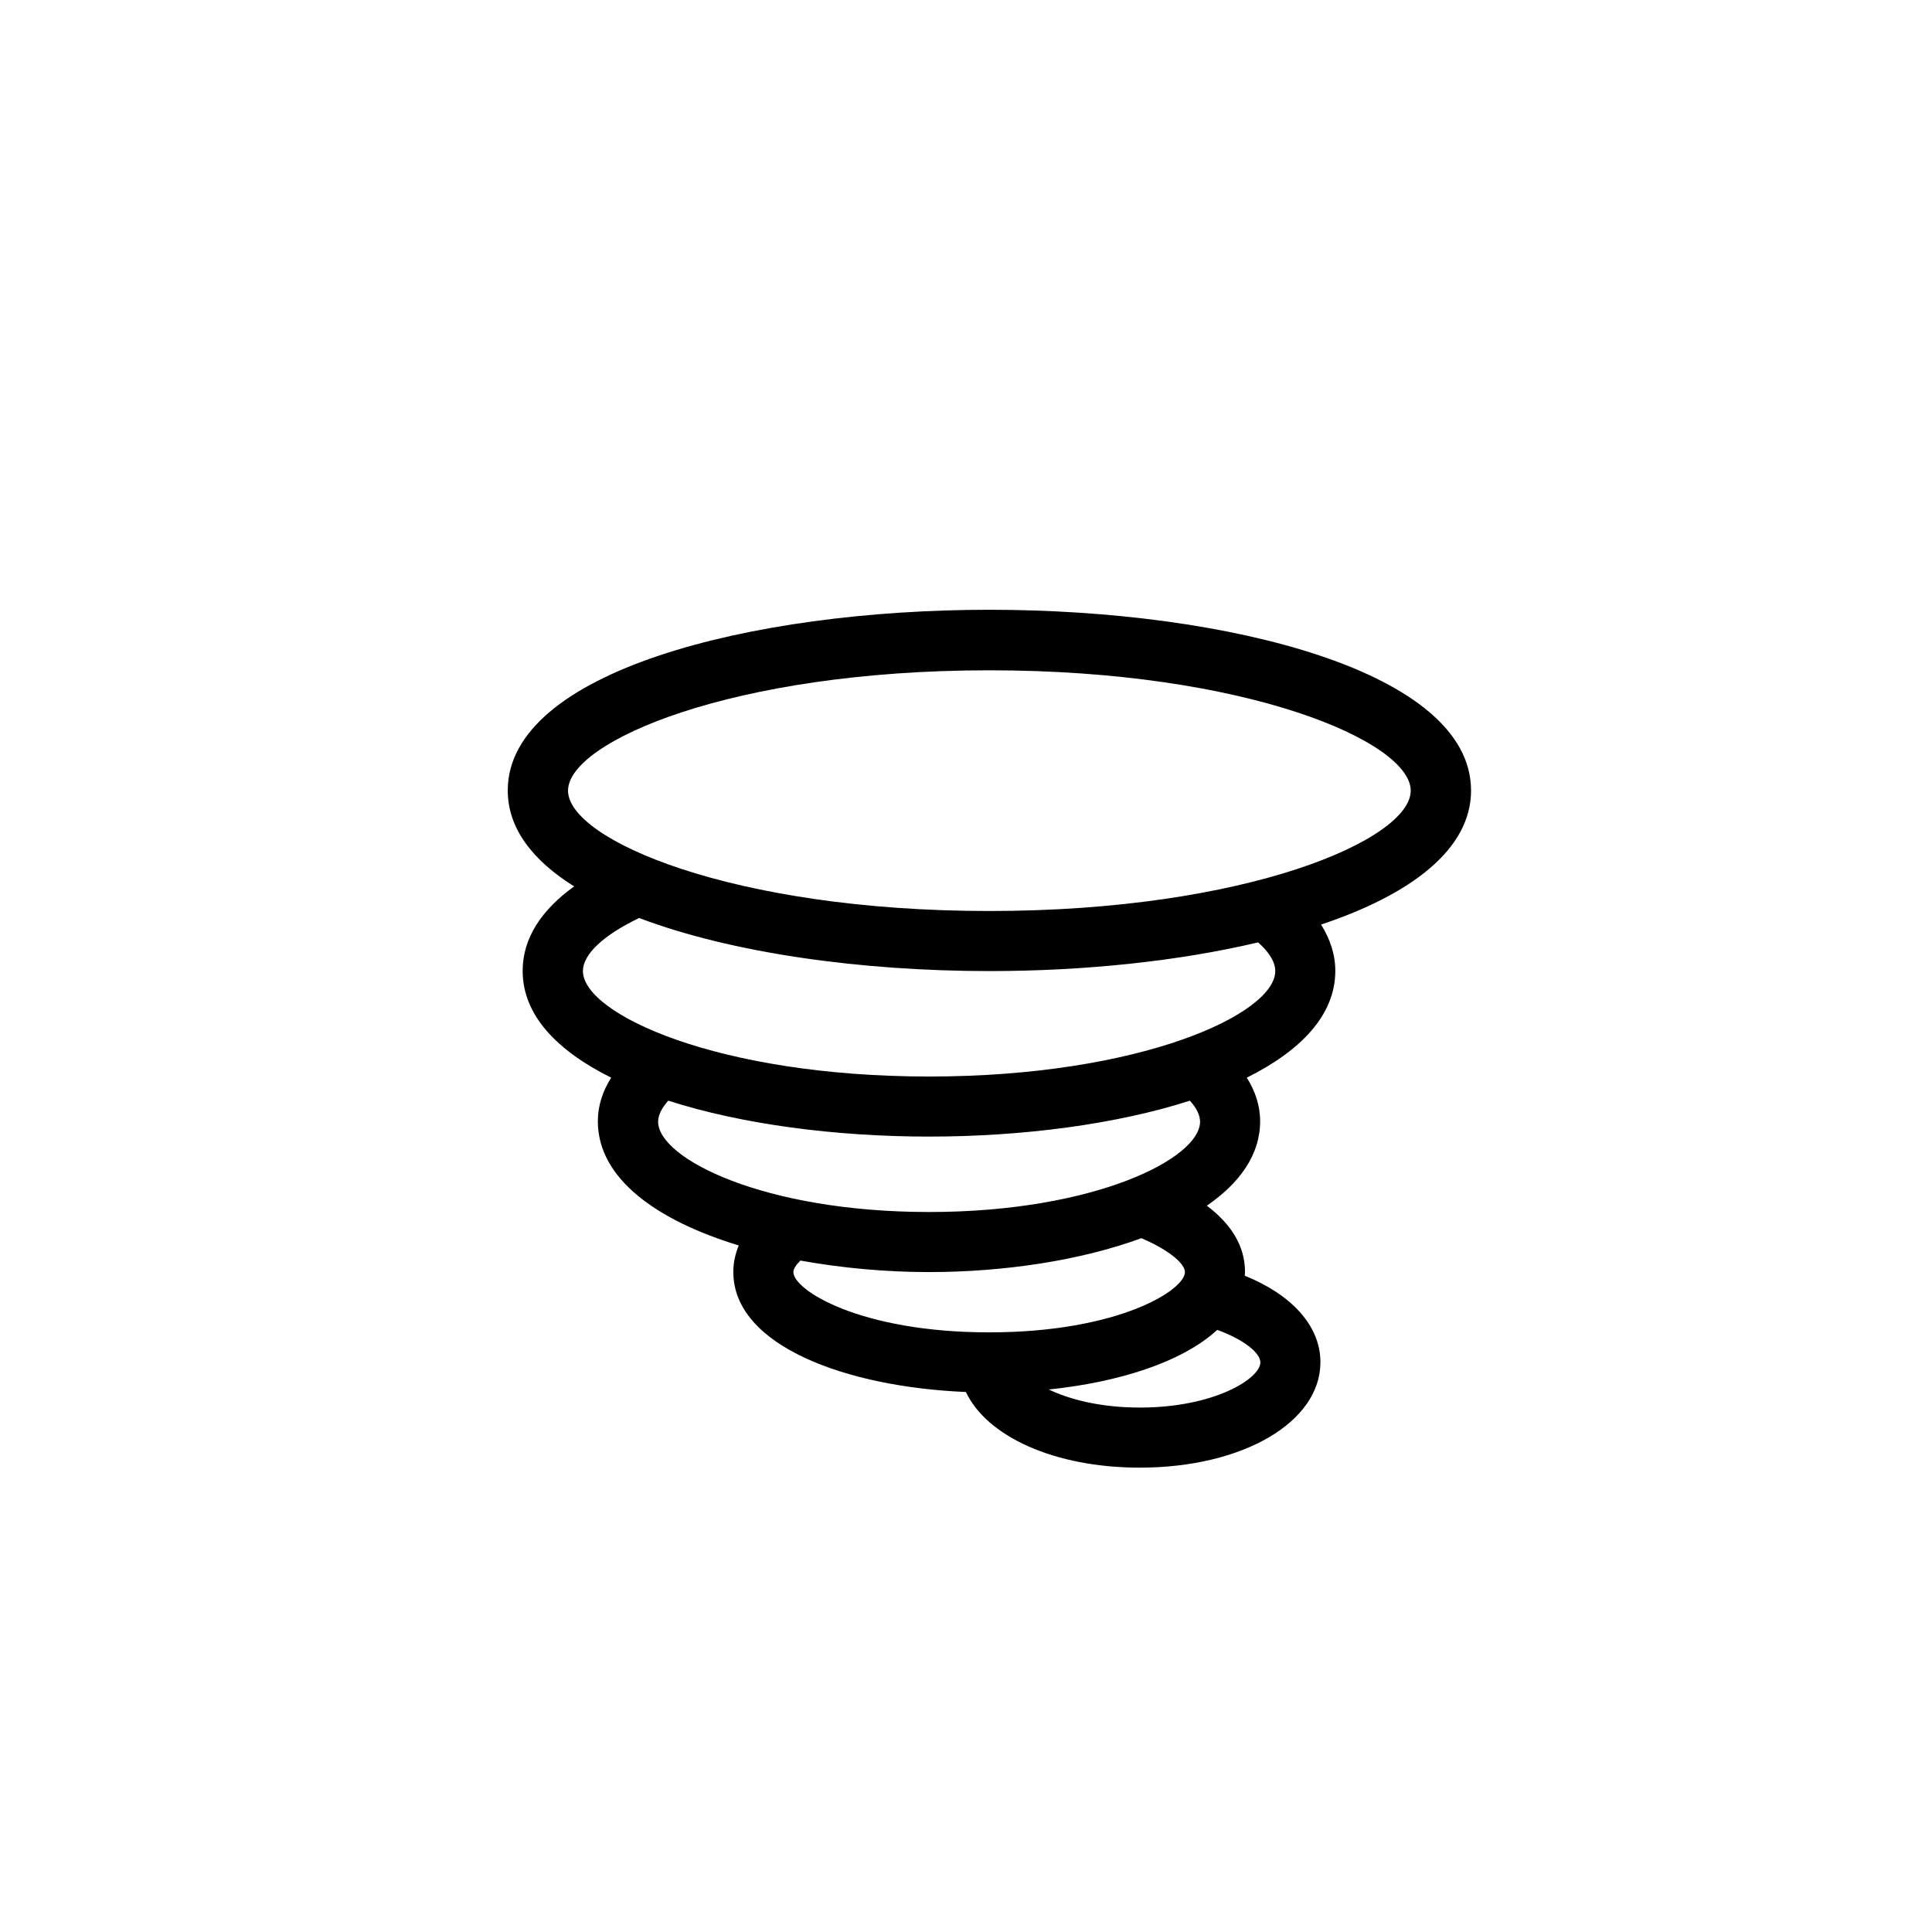 <?xml version="1.0" encoding="UTF-8"?>
<!-- Uploaded to: ICON Repo, www.svgrepo.com, Generator: ICON Repo Mixer Tools -->
<svg fill="#000000" width="800px" height="800px" version="1.1" viewBox="144 144 512 512" xmlns="http://www.w3.org/2000/svg">
 <path d="m533.84 353.47c0-31.418-64.211-47.875-127.64-47.875s-127.64 16.457-127.64 47.875c0 10.055 6.582 18.551 17.594 25.434-8.559 6.164-13.645 13.645-13.645 22.383 0 11.789 9.156 21.184 23.457 28.305-2.215 3.531-3.531 7.359-3.531 11.551 0 15.258 15.738 26.332 37.34 32.914-0.898 2.215-1.438 4.488-1.438 7 0 19.688 30.102 30.52 61.637 31.836 5.566 11.789 23.457 20.047 46.078 20.047 27.289 0 47.875-12.027 47.875-27.945 0-9.754-7.781-17.953-20.047-22.918 0-0.301 0.059-0.66 0.059-1.016 0-7-3.828-12.805-10.113-17.535 8.676-5.984 14.121-13.465 14.121-22.383 0-4.188-1.316-8.02-3.531-11.551 14.301-7.121 23.457-16.578 23.457-28.305 0-4.43-1.438-8.496-3.769-12.27 23.828-7.961 39.746-19.93 39.746-35.547zm-55.832 151.58c0 4.25-12.148 11.969-31.895 11.969-10.473 0-18.672-2.156-24.176-4.789 18.492-1.914 35.367-7.242 44.641-15.797 7.238 2.633 11.43 6.164 11.43 8.617zm-19.988-23.938c0 4.789-17.652 15.977-51.883 15.977-34.168 0-51.883-11.191-51.883-15.977 0-0.836 0.719-1.914 1.855-3.051 10.949 1.977 22.621 3.051 34.051 3.051 19.867 0 40.152-3.051 56.312-8.977 7.598 3.234 11.547 6.824 11.547 8.977zm4.008-39.855c0 9.754-27.945 23.938-71.809 23.938-43.863 0-71.809-14.184-71.809-23.938 0-1.734 0.957-3.648 2.691-5.566 19.566 6.285 44.402 9.516 69.117 9.516s49.551-3.231 69.117-9.516c1.734 1.918 2.691 3.832 2.691 5.566zm19.93-39.914c0 11.371-35.727 27.945-91.738 27.945-56.012 0-91.738-16.578-91.738-27.945 0-4.367 5.266-9.453 14.902-14.062 24.477 9.277 58.703 14.062 92.816 14.062 24.953 0 49.969-2.574 71.211-7.602 2.988 2.637 4.547 5.269 4.547 7.602zm-75.762-15.918c-68.16 0-111.66-18.91-111.66-31.895s43.504-31.895 111.66-31.895 111.66 18.91 111.66 31.895-43.504 31.895-111.66 31.895z"/>
</svg>
